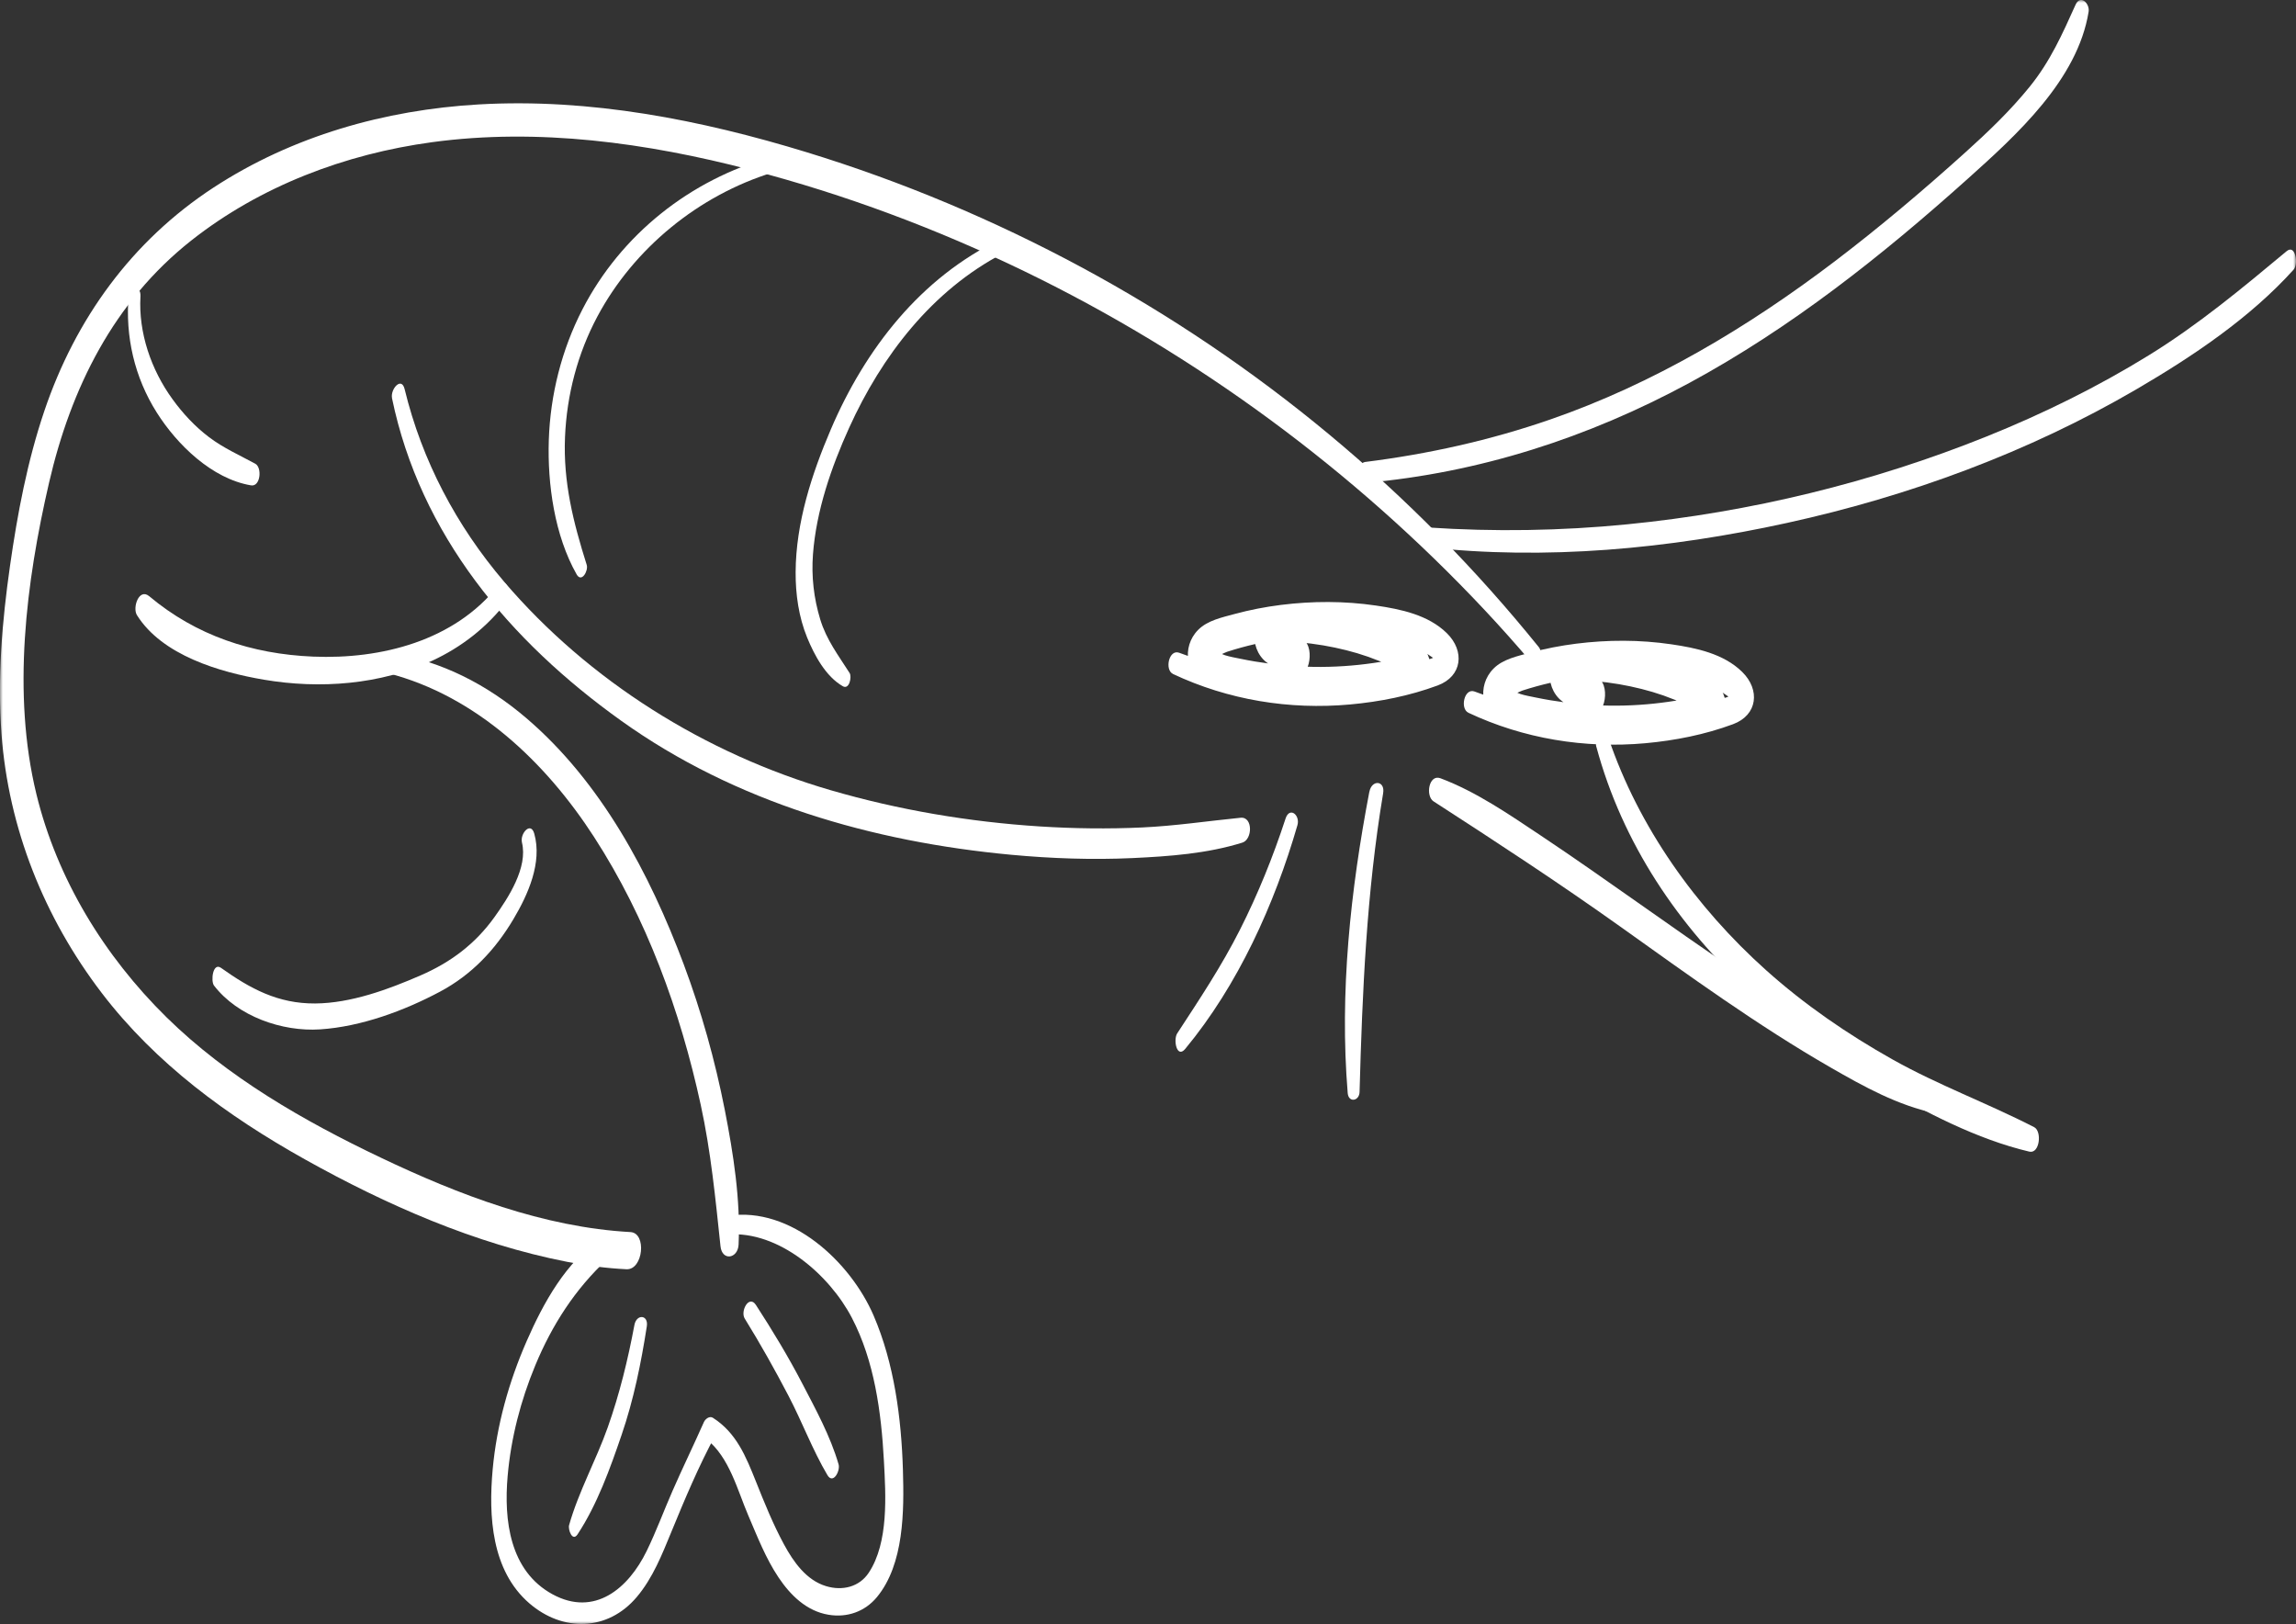 <svg width="403" height="285" viewBox="0 0 403 285" fill="none" xmlns="http://www.w3.org/2000/svg">
<rect x="0" y="0" width="403" height="285" fill="#333333" stroke="none"/>
<g clip-path="url(#clip0_1_1166)">
<mask id="mask0_1_1166" style="mask-type:luminance" maskUnits="userSpaceOnUse" x="0" y="0" width="403" height="285">
<path d="M403 0H0V285H403V0Z" fill="white"/>
</mask>
<g mask="url(#mask0_1_1166)">
<path d="M270.141 113.623C248.072 86.276 220.806 63.594 189.819 46.901C174.464 38.632 158.303 31.84 141.62 26.725C123.038 21.031 103.546 17.203 84.018 18.327C67.553 19.277 51.322 23.865 37.459 32.929C23.11 42.313 13.238 55.991 7.782 72.123C4.806 80.919 3.071 90.104 1.761 99.271C0.364 109.027 -0.46 118.937 0.26 128.779C1.483 145.377 7.755 161.025 17.845 174.245C27.344 186.679 39.923 195.855 53.499 203.45C67.796 211.443 83.367 218.286 99.529 221.44C102.973 222.114 106.452 222.572 109.956 222.745C112.897 222.892 113.557 216.377 110.659 216.221C95.408 215.383 80.478 209.663 66.833 203.157C53.36 196.745 39.914 189.029 29.226 178.522C18.304 167.774 10.02 154.277 6.385 139.346C2.091 121.702 4.563 102.209 8.606 84.729C12.457 68.079 19.944 52.967 33.581 42.2C45.7 32.644 60.595 27.019 75.837 24.954C94.497 22.422 113.565 25.066 131.661 29.784C148.291 34.113 164.488 40.179 179.938 47.67C210.119 62.316 237.662 82.621 260.581 107.048C263.392 110.046 266.125 113.113 268.788 116.241C269.898 117.546 270.94 114.608 270.133 113.615" fill="white"/>
<path d="M239.527 84.755C259.636 83.001 278.799 76.789 296.505 67.206C314.367 57.546 330.355 44.853 345.415 31.348C353.969 23.675 364.665 14.006 366.599 2.065C366.834 0.613 365.151 -1.037 364.309 0.829C361.976 6.005 359.876 10.749 356.25 15.225C352.858 19.415 348.954 23.148 344.955 26.751C337.555 33.422 329.93 39.867 321.992 45.899C306.776 57.442 290.233 67.344 272.102 73.618C261.579 77.264 250.649 79.692 239.596 81.074C238.2 81.247 238.061 84.885 239.527 84.755Z" fill="white"/>
<path d="M250.258 96.005C271.347 98.373 292.957 96.308 313.621 91.78C335.057 87.088 356.042 79.381 374.997 68.312C384.86 62.549 394.906 55.827 402.584 47.316C403.434 46.374 402.931 42.771 401.352 44.084C393.527 50.599 385.849 56.993 377.148 62.359C368.109 67.932 358.549 72.632 348.694 76.599C328.594 84.686 307.193 89.888 285.626 92.013C274.01 93.162 262.256 93.344 250.614 92.566C249.078 92.463 248.705 95.832 250.249 96.005" fill="white"/>
<path d="M280.196 131.051C284.75 147.935 294.57 162.555 307.461 174.297C314.289 180.518 321.862 185.91 329.869 190.524C338.006 195.216 347.002 199.934 356.189 202.103C358.02 202.535 358.445 198.525 357.039 197.808C348.85 193.6 340.21 190.438 332.151 185.91C324.248 181.469 316.726 176.302 309.977 170.253C297.702 159.254 287.63 145.17 282.33 129.522C281.592 127.353 279.771 129.522 280.187 131.051" fill="white"/>
<path d="M68.802 69.868C73.773 93.871 89.422 112.474 109.037 126.489C129.068 140.815 153.123 147.736 177.509 150.009C184.579 150.665 191.693 150.916 198.78 150.588C205.252 150.285 211.862 149.81 218.065 147.874C219.852 147.321 219.947 143.286 217.744 143.511C211.992 144.081 206.284 144.945 200.498 145.213C194.495 145.49 188.474 145.412 182.48 145.032C170.092 144.237 157.739 142.146 145.819 138.681C123.845 132.287 103.372 119.533 88.486 102.088C80.105 92.264 74.068 80.841 71.023 68.295C70.468 65.996 68.49 68.312 68.811 69.868" fill="white"/>
<path d="M87.471 102.719C79.776 112.457 66.919 115.732 54.948 115.23C44.208 114.781 34.431 111.541 26.199 104.637C24.394 103.125 23.214 106.65 24.039 107.955C28.471 115.014 38.552 117.961 46.325 119.283C56.154 120.95 66.746 120.164 75.855 115.956C80.99 113.58 85.51 110.063 88.937 105.553C89.865 104.326 88.893 100.93 87.479 102.727" fill="white"/>
<path d="M68.108 118.142C83.602 122.134 95.807 133.799 104.274 146.889C113.478 161.112 119.412 177.416 122.995 193.894C124.782 202.103 125.58 210.38 126.465 218.718C126.743 221.354 129.527 220.904 129.64 218.407C129.987 210.493 128.738 202.56 127.22 194.801C125.511 186.109 123.116 177.529 120.011 169.234C114.034 153.301 105.523 137.255 92.381 126.022C85.484 120.13 77.512 116.025 68.498 114.565C66.902 114.306 66.581 117.745 68.117 118.142" fill="white"/>
<path d="M127.74 216.645C136.736 215.971 145.602 223.764 149.506 231.239C153.488 238.851 154.685 247.854 155.145 256.339C155.474 262.388 156.004 270.683 152.49 275.997C150.833 278.511 147.866 279.22 145.012 278.364C141.534 277.327 139.269 274.096 137.63 271.071C135.704 267.529 134.16 263.701 132.668 259.96C130.915 255.588 129.258 251.449 125.129 248.813C124.531 248.433 123.784 249.038 123.55 249.565C121.754 253.618 119.811 257.601 118.033 261.662C116.497 265.17 115.17 268.79 113.487 272.229C110.303 278.736 104.378 283.808 96.987 279.79C89.449 275.686 88.425 266.76 89.102 259.052C89.683 252.373 91.383 245.815 93.951 239.62C96.892 232.526 100.952 226.21 106.608 220.974C107.684 219.98 107.649 216.014 105.628 217.301C99.382 221.267 95.313 228.785 92.433 235.377C89.31 242.523 87.176 250.135 86.473 257.903C85.736 266.043 86.248 275.616 92.91 281.371C98.774 286.434 106.669 286.296 111.761 280.274C114.598 276.921 116.22 272.765 117.868 268.764C120.219 263.036 122.648 257.264 125.598 251.812C125.068 252.062 124.548 252.313 124.019 252.572C128.035 255.769 129.415 261.463 131.349 265.974C132.937 269.68 134.403 273.474 136.658 276.843C138.74 279.945 141.568 282.736 145.411 283.376C148.691 283.929 151.805 282.831 153.913 280.291C158.71 274.485 158.693 265.101 158.485 258.016C158.216 248.908 156.958 239.266 153.332 230.858C149.28 221.466 138.836 211.685 127.801 213.361C126.569 213.551 126.422 216.74 127.74 216.636" fill="white"/>
<path d="M111.353 232.535C110.217 238.609 108.742 244.657 106.677 250.481C104.63 256.262 101.559 261.748 99.893 267.641C99.668 268.427 100.466 270.639 101.377 269.266C104.812 264.055 107.094 257.704 109.106 251.812C111.232 245.599 112.524 239.24 113.531 232.759C113.843 230.711 111.726 230.556 111.353 232.526" fill="white"/>
<path d="M130.724 231.411C133.466 235.844 136.008 240.38 138.419 244.994C140.788 249.531 142.627 254.464 145.22 258.854C146.235 260.582 147.519 258.119 147.19 256.987C145.767 252.062 143.165 247.31 140.805 242.774C138.35 238.056 135.582 233.485 132.685 229.018C131.471 227.152 129.909 230.089 130.716 231.403" fill="white"/>
<path d="M251.646 140.651C262.698 147.797 273.655 154.96 284.386 162.607C296.427 171.187 308.451 179.931 321.281 187.319C327.111 190.671 333.166 194.041 339.802 195.389C341.771 195.786 342.361 191.406 340.73 190.697C315.13 179.654 293.469 161.993 270.436 146.63C264.902 142.941 259.098 138.931 252.835 136.581C250.787 135.812 250.154 139.7 251.638 140.651" fill="white"/>
<path d="M175.661 41.967C161.599 48.69 151.857 61.27 145.836 75.337C142.462 83.226 139.695 91.754 139.651 100.403C139.634 104.309 140.189 108.257 141.672 111.887C142.948 114.997 144.926 118.704 147.936 120.432C149.081 121.089 149.549 118.773 149.124 118.108C147.138 114.988 145.073 112.31 143.971 108.707C142.835 104.974 142.401 101.146 142.696 97.258C143.277 89.62 145.897 82.016 149.046 75.069C154.754 62.471 163.594 50.962 176.069 44.456C176.928 44.006 176.702 41.457 175.653 41.959" fill="white"/>
<path d="M135.4 27.563C121.165 31.512 109.011 41.155 102.236 54.28C98.583 61.365 96.588 69.288 96.328 77.238C96.076 84.988 97.343 93.975 101.212 100.801C102.088 102.347 103.303 100.153 102.982 99.133C100.622 91.65 98.835 84.608 99.173 76.685C99.486 69.314 101.377 62.056 104.856 55.541C111.249 43.566 122.631 34.286 135.609 30.276C136.719 29.931 136.71 27.2 135.409 27.563" fill="white"/>
<path d="M22.581 51.774C21.965 59.058 23.596 66.204 27.526 72.416C31.109 78.076 37.216 84.021 44.061 85.178C45.726 85.464 46.03 82.051 44.815 81.385C42.057 79.882 39.194 78.62 36.678 76.711C34.206 74.836 32.08 72.546 30.267 70.04C26.528 64.891 24.282 58.384 24.655 51.999C24.767 50.081 22.746 49.821 22.581 51.774Z" fill="white"/>
<path d="M91.609 147.831C92.702 152.238 89.214 157.56 86.777 160.965C83.419 165.648 79.117 168.88 73.816 171.178C68.125 173.649 61.593 176.06 55.321 176.103C48.788 176.146 43.948 173.52 38.795 169.856C37.346 168.828 36.964 172.172 37.563 172.958C41.718 178.367 49.526 181.089 56.188 180.648C63.345 180.181 70.936 177.391 77.234 174.029C82.821 171.048 86.924 166.676 90.125 161.293C92.684 156.99 95.2 151.383 93.777 146.302C93.161 144.081 91.236 146.302 91.617 147.84" fill="white"/>
<path d="M240.351 138.949C237.037 156.264 235.103 174.202 236.552 191.829C236.699 193.566 238.59 193.255 238.634 191.63C239.119 174.047 239.865 156.593 242.772 139.208C243.145 136.953 240.776 136.771 240.36 138.949" fill="white"/>
<path d="M225.638 143.675C223.452 150.354 220.806 156.904 217.631 163.177C214.422 169.528 210.518 175.403 206.631 181.348C205.894 182.48 206.562 185.85 208.037 184.07C217.31 172.872 223.713 158.684 227.729 144.816C228.241 143.053 226.358 141.48 225.638 143.666" fill="white"/>
<path d="M205.868 118.272C215.567 122.843 226.298 124.597 236.977 123.629C242.19 123.154 247.421 122.117 252.34 120.294C256.678 118.687 257.138 114.245 253.954 111.118C250.692 107.912 245.895 106.91 241.514 106.27C235.988 105.458 230.375 105.467 224.84 106.158C222.09 106.503 219.358 107.031 216.686 107.756C214.517 108.344 211.94 108.88 210.31 110.53C207.282 113.58 208.184 118.618 211.966 120.527C214.456 121.78 217.571 122.16 220.295 122.592C223.548 123.111 226.836 123.387 230.123 123.422C236.586 123.499 243.041 122.67 249.287 121.028C250.406 120.734 251.108 119.171 251.152 118.125C251.369 113.252 247.786 111.558 243.735 109.951C239.076 108.102 234.166 106.815 229.178 106.27C225.465 105.864 221.318 105.691 220.329 110.158C219.895 112.111 220.312 114.211 221.717 115.706C223.14 117.218 225.222 117.373 226.931 118.402C229.62 120.026 231.017 113.744 228.744 112.258C227.833 111.662 226.87 111.368 225.873 110.936C224.649 110.4 224.667 109.657 224.224 111.506C223.643 113.96 223.773 112.379 224.71 112.595C225.682 112.82 226.992 112.63 228.007 112.716C229.447 112.846 230.887 113.027 232.309 113.269C234.973 113.727 237.61 114.375 240.16 115.265C241.522 115.749 242.867 116.293 244.186 116.889C244.732 117.131 245.279 117.373 245.799 117.667C246.294 117.944 246.91 118.756 246.962 117.676C247.586 116.708 248.202 115.74 248.827 114.781C242.017 116.561 235.025 117.33 227.981 116.941C224.537 116.751 221.11 116.31 217.735 115.611C216.825 115.421 215.879 115.265 214.985 114.98C214.456 114.816 213.675 114.297 213.164 114.202C212.999 114.073 212.834 113.952 212.669 113.831C212.305 115.222 212.452 115.68 213.12 115.222C213.485 115.334 214.942 114.531 215.358 114.392C221.96 112.258 228.892 111.308 235.832 111.593C239.067 111.731 242.338 112.085 245.504 112.802C246.936 113.131 248.35 113.563 249.651 114.245C250.501 114.686 252.566 116.06 252.6 116.527C252.731 115.853 252.869 115.17 253 114.496C252.583 115.533 248.358 116.328 247.387 116.604C245.704 117.079 243.995 117.486 242.277 117.814C238.261 118.583 234.183 118.946 230.097 118.894C222.186 118.808 214.387 117.321 206.978 114.556C205.165 113.882 204.384 117.563 205.885 118.272" fill="white"/>
<path d="M257.71 125.072C267.409 129.643 278.14 131.397 288.819 130.429C294.033 129.954 299.264 128.917 304.182 127.094C308.52 125.487 308.98 121.045 305.796 117.918C302.534 114.712 297.728 113.71 293.356 113.07C287.83 112.258 282.217 112.267 276.682 112.958C273.932 113.304 271.2 113.831 268.528 114.556C266.359 115.144 263.783 115.68 262.152 117.33C259.124 120.38 260.026 125.418 263.809 127.327C266.298 128.58 269.413 128.96 272.137 129.392C275.381 129.911 278.678 130.187 281.966 130.222C288.428 130.299 294.883 129.47 301.129 127.828C302.248 127.535 302.951 125.971 302.994 124.925C303.211 120.052 299.619 118.358 295.577 116.751C290.918 114.902 286.008 113.615 281.02 113.07C277.307 112.664 273.152 112.491 272.171 116.958C271.738 118.911 272.154 121.011 273.559 122.506C274.982 124.018 277.064 124.173 278.773 125.202C281.462 126.826 282.859 120.544 280.586 119.058C279.667 118.462 278.712 118.168 277.715 117.736C276.492 117.2 276.509 116.457 276.067 118.306C275.485 120.76 275.624 119.179 276.552 119.395C277.524 119.62 278.834 119.43 279.849 119.516C281.289 119.646 282.729 119.827 284.152 120.069C286.815 120.527 289.452 121.175 292.003 122.065C293.365 122.549 294.709 123.093 296.028 123.689C296.574 123.931 297.121 124.173 297.641 124.467C298.136 124.744 298.752 125.556 298.804 124.476C299.428 123.508 300.044 122.54 300.669 121.581C293.85 123.361 286.867 124.13 279.823 123.741C276.379 123.551 272.952 123.111 269.578 122.411C268.667 122.221 267.721 122.065 266.828 121.78C266.298 121.616 265.518 121.097 265.006 121.002C264.841 120.873 264.676 120.752 264.511 120.631C264.147 122.022 264.294 122.48 264.962 122.022C265.327 122.134 266.784 121.331 267.201 121.192C273.802 119.058 280.734 118.108 287.674 118.393C290.918 118.531 294.18 118.885 297.346 119.602C298.778 119.931 300.183 120.363 301.493 121.045C302.343 121.486 304.417 122.86 304.443 123.327C304.573 122.653 304.703 121.97 304.842 121.296C304.417 122.333 300.201 123.128 299.229 123.404C297.546 123.88 295.837 124.286 294.119 124.614C290.103 125.383 286.025 125.746 281.94 125.694C274.028 125.608 266.22 124.121 258.82 121.357C257.007 120.683 256.227 124.363 257.727 125.072" fill="white"/>
</g>
</g>
<defs>
<clipPath id="clip0_1_1166">
<rect width="403" height="285" fill="white"/>
</clipPath>
</defs>
</svg>
